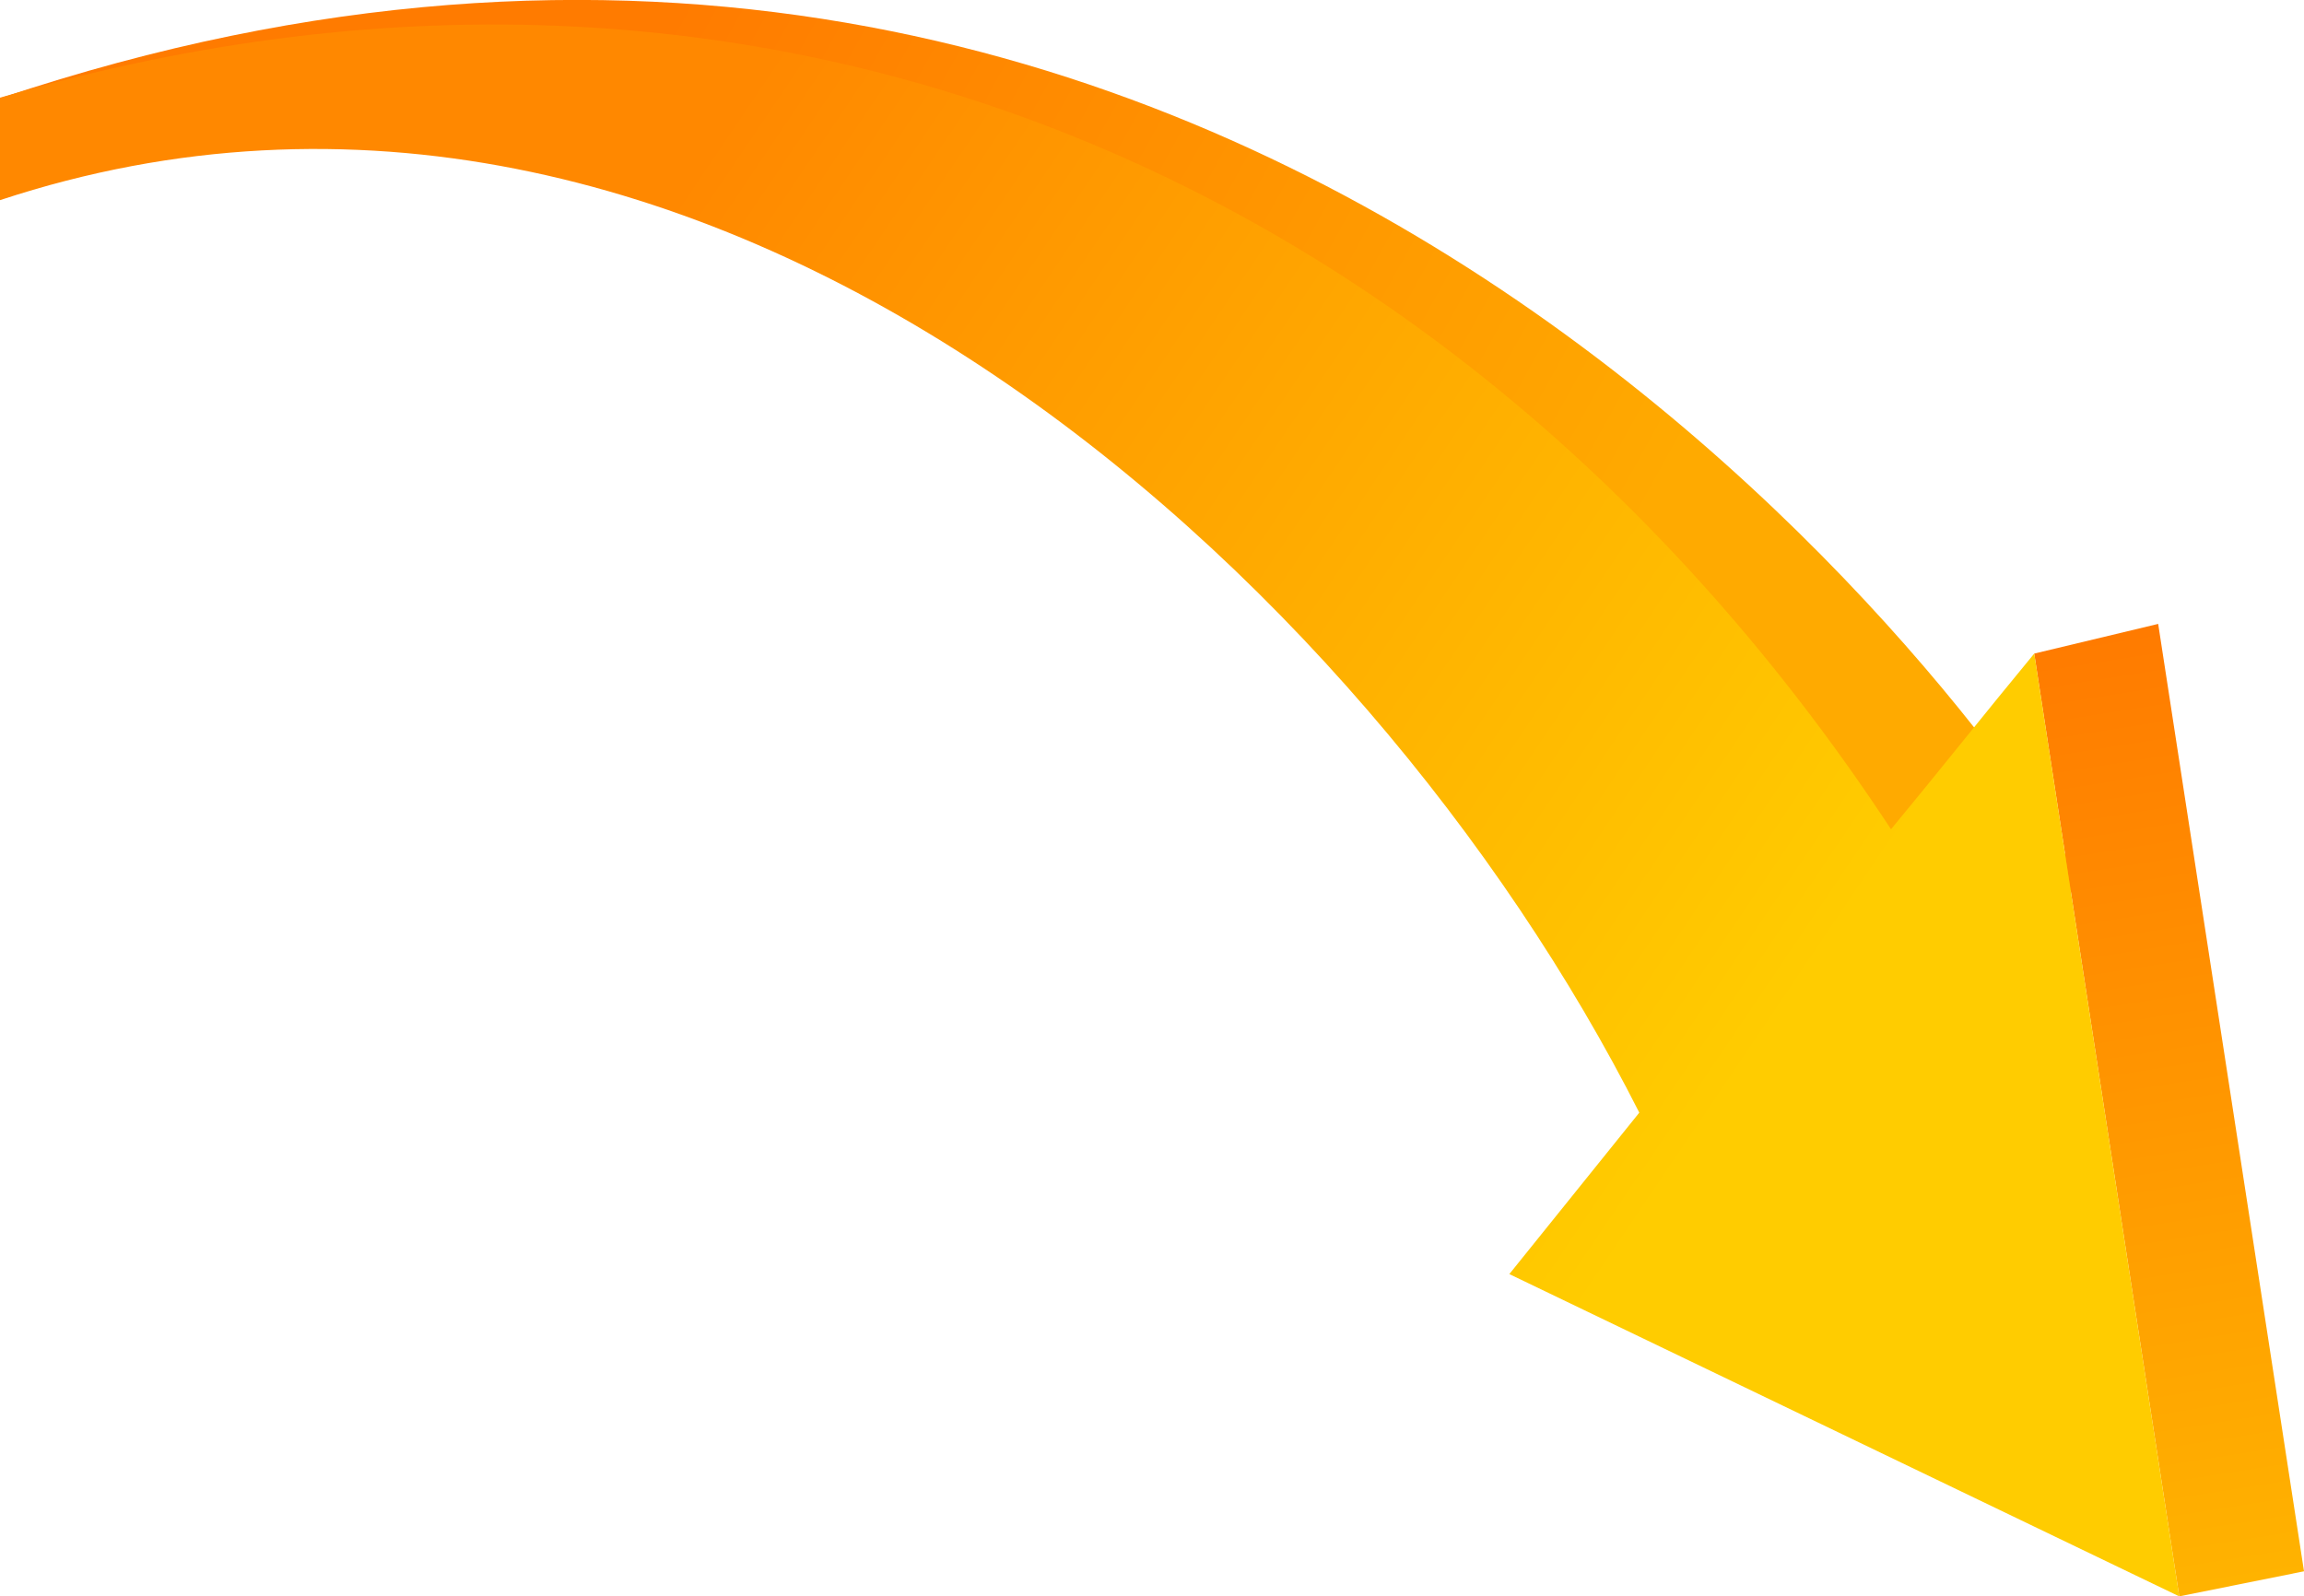 <svg xmlns="http://www.w3.org/2000/svg" xmlns:xlink="http://www.w3.org/1999/xlink" id="Layer_1" viewBox="0 0 114.87 79.6"><defs><style>.cls-1{fill:url(#New_Gradient_135);}.cls-1,.cls-2,.cls-3{fill-rule:evenodd;}.cls-2{fill:url(#New_Gradient_64);}.cls-3{fill:url(#New_Gradient_8);}</style><linearGradient id="New_Gradient_135" x1="-619.73" y1="108.45" x2="-776.79" y2="21.38" gradientTransform="translate(-224.62 44.9) rotate(-180) scale(.4)" gradientUnits="userSpaceOnUse"><stop offset=".12" stop-color="#ff7b00"></stop><stop offset=".88" stop-color="#fa0"></stop></linearGradient><linearGradient id="New_Gradient_8" x1="-745.76" y1="198.98" x2="-764.43" y2="81.09" gradientTransform="translate(-193.76 111.34) rotate(-180) scale(.4)" gradientUnits="userSpaceOnUse"><stop offset="0" stop-color="#ff7b00"></stop><stop offset="1" stop-color="#ffb300"></stop></linearGradient><linearGradient id="New_Gradient_64" x1="-564.19" y1="253.68" x2="-712.32" y2="153.76" gradientTransform="translate(-193.76 111.34) rotate(-180) scale(.4)" gradientUnits="userSpaceOnUse"><stop offset=".02" stop-color="#f80"></stop><stop offset=".98" stop-color="#fc0"></stop></linearGradient></defs><path class="cls-1" d="M92.99,45.87c3.03,2.14,8.3-3.13,11.33-.99C99.94,36.51,62.65-16.04.07,4.88,52.84.2,85.9,36.37,92.99,45.87h0Z"></path><polygon class="cls-3" points="108.65 79.6 114.87 78.35 107.6 31.11 101.42 32.59 108.65 79.6 108.65 79.6"></polygon><path class="cls-2" d="M108.65,79.6l-7.23-47.01c-2.48,3-4.6,5.69-7.14,8.76C73.91,10.36,39.6-6.72,0,4.87v5.11C35.19-1.63,68.16,28.63,81.73,55.48l-6.48,8.05,33.4,16.07h0Z"></path></svg>